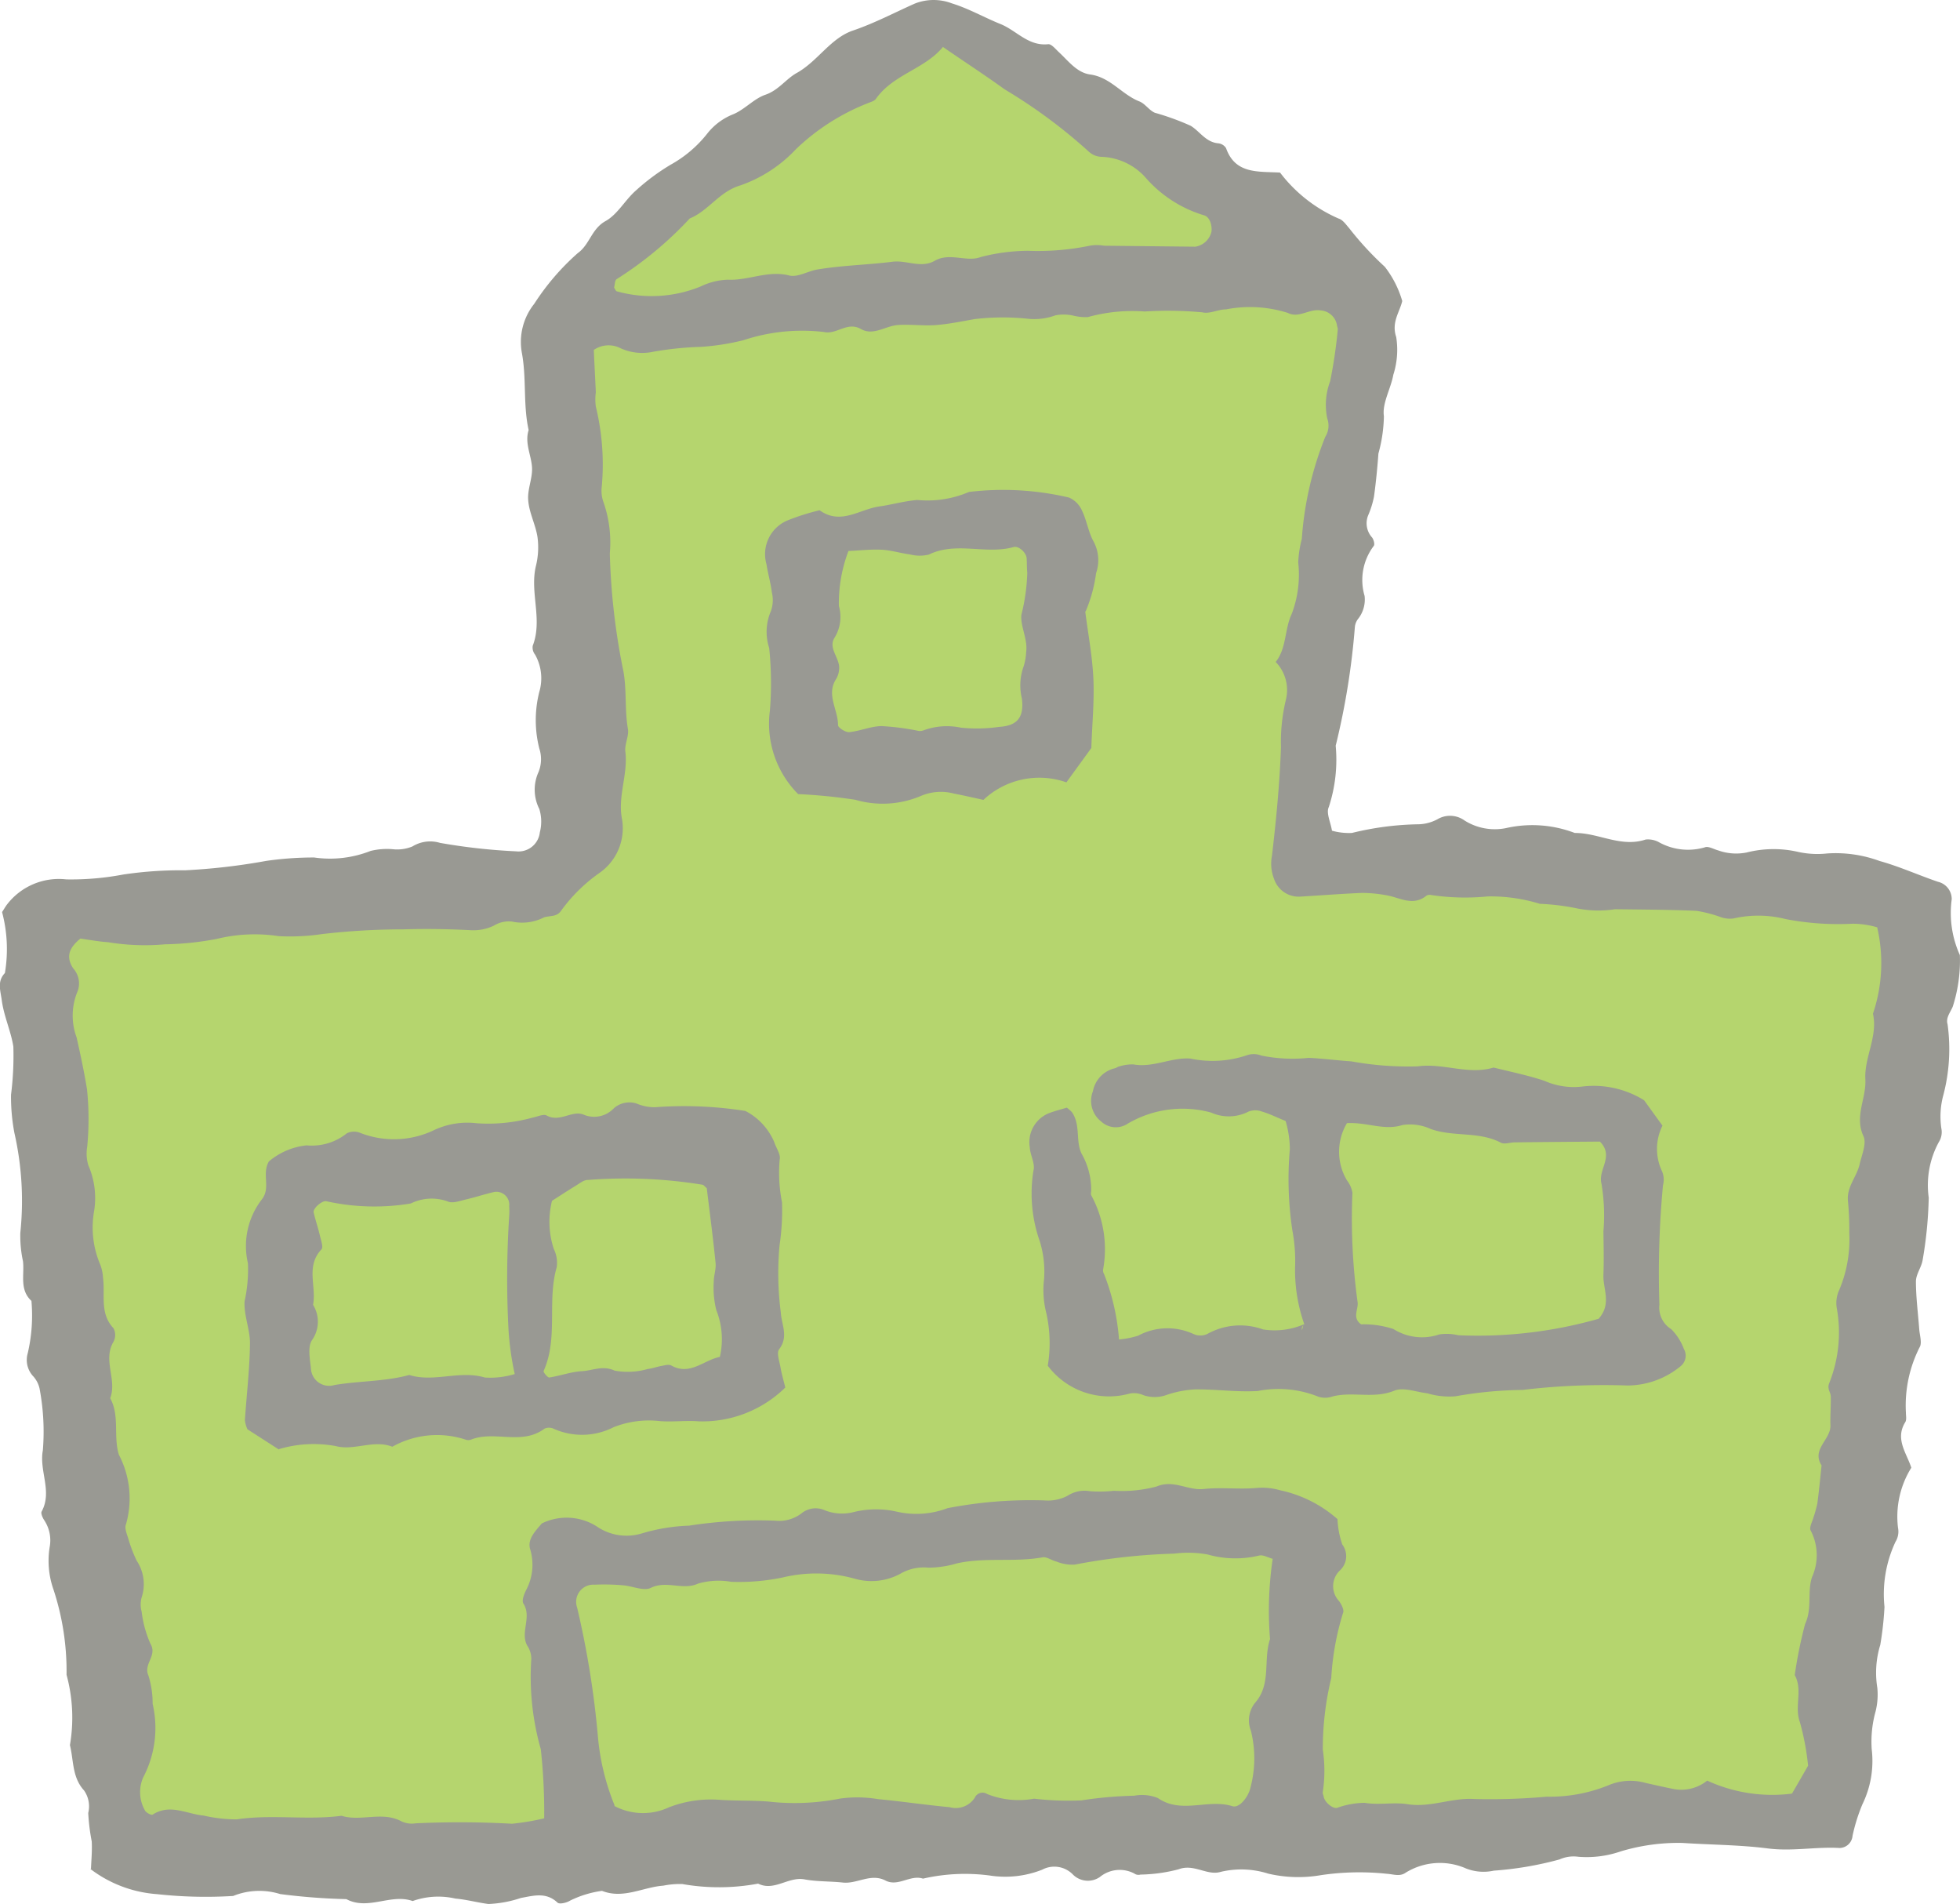 <svg xmlns="http://www.w3.org/2000/svg" width="46.386" height="45.053" viewBox="0 0 46.386 45.053"><g transform="translate(0.016 -0.02)"><g transform="translate(-0.016 0.02)"><path d="M46.468,21.853c0-.065,0-.128,0-.193a.3.3,0,0,0-.24-.3c-.183-.063-.365-.133-.545-.2-.273-.105-.553-.213-.833-.29l-.093-.025a3.3,3.3,0,0,0-.878-.163,1.511,1.511,0,0,0-.21.015,1.934,1.934,0,0,1-.24.015,2.592,2.592,0,0,1-.48-.05,3.1,3.1,0,0,0-.623-.07,1.946,1.946,0,0,0-.548.075.884.884,0,0,1-.26.035,1.87,1.87,0,0,1-.478-.08c-.04-.01-.08-.025-.123-.04a.44.44,0,0,0-.123-.038.988.988,0,0,1-.39.078,1.952,1.952,0,0,1-.681-.163l-.14-.053a.628.628,0,0,0-.188-.048h-.005a1.268,1.268,0,0,1-.415.068,2.743,2.743,0,0,1-.675-.11,2.553,2.553,0,0,0-.623-.1h-.033l-.028-.015a1.565,1.565,0,0,0-.753-.165,5.51,5.51,0,0,0-.573.04l-.235.023c-.108.01-.213.018-.313.018A1.193,1.193,0,0,1,35,19.9a.452.452,0,0,0-.26-.088.548.548,0,0,0-.258.07,1.164,1.164,0,0,1-.49.123,6.735,6.735,0,0,0-1.554.2.445.445,0,0,1-.118.015,1.159,1.159,0,0,1-.245-.035c-.05-.01-.1-.023-.155-.03l-.093-.013-.015-.093c-.01-.058-.028-.118-.043-.178a.661.661,0,0,1-.02-.458,2.127,2.127,0,0,0,.145-.988c0-.14,0-.278.005-.415a6.255,6.255,0,0,1,.233-1.208,4.522,4.522,0,0,0,.218-1.571.487.487,0,0,1,.105-.29.607.607,0,0,0,.125-.448,1.467,1.467,0,0,1,.225-1.256.417.417,0,0,0-.02-.06.629.629,0,0,1-.108-.653l.02-.053a1.748,1.748,0,0,0,.108-.355c.05-.348.08-.693.108-1.016a1.985,1.985,0,0,1,.07-.355,1.193,1.193,0,0,0,.06-.5,1.483,1.483,0,0,1,.118-.668,2.333,2.333,0,0,0,.1-.355c.01-.053.02-.108.033-.163a1.413,1.413,0,0,0,.04-.668.939.939,0,0,1,.068-.706,1.314,1.314,0,0,0,.063-.173c-.035-.08-.068-.163-.1-.248a1.143,1.143,0,0,0-.265-.48,5.8,5.8,0,0,1-.7-.736c-.053-.065-.2-.24-.2-.24-.045-.058-.1-.128-.148-.14a2.771,2.771,0,0,1-1.206-.878c-.065-.07-.133-.14-.2-.208-.045,0-.093,0-.138-.005-.46-.015-.981-.03-1.2-.645a.152.152,0,0,0-.08-.04.855.855,0,0,1-.52-.28,1.176,1.176,0,0,0-.19-.155,1.873,1.873,0,0,0-.47-.178,3.781,3.781,0,0,1-.36-.118.765.765,0,0,1-.213-.155.5.5,0,0,0-.148-.11,2.1,2.1,0,0,1-.5-.3,1.422,1.422,0,0,0-.643-.328,1.2,1.2,0,0,1-.67-.425c-.045-.045-.088-.09-.133-.133-.02-.018-.038-.038-.058-.058s-.09-.093-.1-.1c-.033,0-.063.005-.093.005a1.335,1.335,0,0,1-.751-.3,2.028,2.028,0,0,0-.345-.2c-.155-.063-.305-.133-.458-.2a5.4,5.4,0,0,0-.681-.28A1.5,1.5,0,0,0,22.471.51a.877.877,0,0,0-.36.075c-.143.065-.285.13-.428.2a10.182,10.182,0,0,1-1.038.44,2.02,2.02,0,0,0-.713.513,2.921,2.921,0,0,1-.6.483,1.624,1.624,0,0,0-.265.2,1.41,1.41,0,0,1-.49.318,1.566,1.566,0,0,0-.37.223,2.166,2.166,0,0,1-.38.238,1.337,1.337,0,0,0-.58.43,2.968,2.968,0,0,1-.9.761,5.187,5.187,0,0,0-.8.6,2.429,2.429,0,0,0-.26.288,1.76,1.76,0,0,1-.48.453.954.954,0,0,0-.325.365,1.221,1.221,0,0,1-.32.385,3.249,3.249,0,0,0-.721.8c-.093.13-.188.26-.288.385a1.31,1.31,0,0,0-.263,1.073,5.881,5.881,0,0,1,.07.881,4.908,4.908,0,0,0,.085.928l.008.033-.01.033a.921.921,0,0,0,.025.505,1.978,1.978,0,0,1,.058.33,1.5,1.5,0,0,1-.048.413,1.154,1.154,0,0,0-.04.36,2.172,2.172,0,0,0,.108.445,2.878,2.878,0,0,1,.11.42,1.956,1.956,0,0,1-.04.728,2.45,2.45,0,0,0-.01.823,2.245,2.245,0,0,1-.07,1.073.2.2,0,0,0,.033.093,1.014,1.014,0,0,1,.148.818c-.005.053-.013.1-.015.155-.01.118-.028.233-.045.348a1.714,1.714,0,0,0,.033.933.956.956,0,0,1-.02.653.859.859,0,0,0,.018.771,1.063,1.063,0,0,1,.02.628.628.628,0,0,1-.648.558h-.043a14.278,14.278,0,0,1-1.819-.205,1.46,1.46,0,0,0-.255-.028.512.512,0,0,0-.305.093.72.72,0,0,1-.388.088.757.757,0,0,0-.108.005l-.088,0a1.2,1.2,0,0,1-.133-.005c-.04,0-.08-.005-.118-.005a.386.386,0,0,0-.175.03,1.965,1.965,0,0,1-.893.183c-.113,0-.228-.005-.34-.01L7.835,20.8h-.1a8.5,8.5,0,0,0-.976.078l-.04.005c-.215.025-.433.06-.648.1a7.594,7.594,0,0,1-1.216.13h-.23a9.059,9.059,0,0,0-1.288.1l-.193.028a6.861,6.861,0,0,1-.971.093,2.085,2.085,0,0,1-.215-.008c-.043,0-.088-.005-.13-.005a1.383,1.383,0,0,0-1.161.553.926.926,0,0,0-.078.115,3.366,3.366,0,0,1,.065,1.328l-.013.15-.03.033c-.105.11-.093.225-.058.418.008.04.015.08.02.12a3.593,3.593,0,0,0,.138.56,3.759,3.759,0,0,1,.135.538,2.8,2.8,0,0,1-.023.723,3.742,3.742,0,0,0-.038.435,4.534,4.534,0,0,0,.078.878,7.4,7.4,0,0,1,.143,2.4,1.639,1.639,0,0,0,.033.448c.01.065.023.13.03.2a1.981,1.981,0,0,1,.008.3.649.649,0,0,0,.155.56l.04.035.005.135a3.789,3.789,0,0,1-.093,1.2.421.421,0,0,0,.1.415.746.746,0,0,1,.188.363q.019.188.045.383a3.636,3.636,0,0,1,.03,1.116,1.67,1.67,0,0,0,.03.565,1.358,1.358,0,0,1-.063.9.327.327,0,0,0,.045.1.98.98,0,0,1,.148.723,1.912,1.912,0,0,0,.083.941,4.656,4.656,0,0,1,.29,1.629c.008.143.015.283.028.425a4.449,4.449,0,0,0,.075.488,2.377,2.377,0,0,1,.013,1.193c.023.1.038.2.05.3a1.2,1.2,0,0,0,.245.686.783.783,0,0,1,.128.633,1.283,1.283,0,0,0,.038.355,1.9,1.9,0,0,1,.045.3,4.459,4.459,0,0,1-.008.485c0,.04-.005.08-.008.12a2.56,2.56,0,0,0,1.291.49l.188.035a3.885,3.885,0,0,0,.761.06c.153,0,.308-.005.463-.01s.313-.01.47-.01h.058a1.02,1.02,0,0,1,.505-.12,2.823,2.823,0,0,1,.438.045c.073.013.145.023.218.033a15.191,15.191,0,0,0,1.551.123h.03l.028.015a.717.717,0,0,0,.355.083,2.265,2.265,0,0,0,.4-.048,2.639,2.639,0,0,1,.448-.053,1.027,1.027,0,0,1,.3.04,1.2,1.2,0,0,1,.488-.093,3.776,3.776,0,0,1,.38.028l.158.015c.148.015.293.043.433.07.118.023.235.045.353.06a.529.529,0,0,0,.065.005,1.5,1.5,0,0,0,.38-.075,2.368,2.368,0,0,1,.285-.07l.1-.018a2.06,2.06,0,0,1,.353-.043.726.726,0,0,1,.505.19h0a.362.362,0,0,0,.163-.048,1.645,1.645,0,0,1,.58-.2c.07-.015.14-.028.208-.048l.04-.01.038.015a.853.853,0,0,0,.33.063,2.192,2.192,0,0,0,.55-.1,2.86,2.86,0,0,1,.513-.1c.05,0,.1-.013.148-.02a1.32,1.32,0,0,1,.225-.025.507.507,0,0,1,.108.01,4.771,4.771,0,0,0,.823.073,5.4,5.4,0,0,0,.926-.085l.04-.008.038.018a.4.4,0,0,0,.185.043,1.147,1.147,0,0,0,.335-.075,1.369,1.369,0,0,1,.42-.09.552.552,0,0,1,.128.013,3.6,3.6,0,0,0,.528.048c.125.005.248.013.37.025h.053a1.28,1.28,0,0,0,.308-.053,1.487,1.487,0,0,1,.368-.06.683.683,0,0,1,.323.078.267.267,0,0,0,.133.033.95.95,0,0,0,.245-.05,1.1,1.1,0,0,1,.32-.06.476.476,0,0,1,.135.018,3.555,3.555,0,0,1,.9-.105c.253,0,.505.02.7.038.158.015.285.02.4.02a1.8,1.8,0,0,0,.771-.148.839.839,0,0,1,.348-.083.747.747,0,0,1,.518.223.384.384,0,0,0,.26.11.422.422,0,0,0,.225-.07,1.1,1.1,0,0,1,.563-.19.744.744,0,0,1,.4.12.18.18,0,0,0,.048-.005c.1-.013.19-.018.288-.025a2.031,2.031,0,0,0,.583-.1.7.7,0,0,1,.25-.045,1.35,1.35,0,0,1,.37.068,1.108,1.108,0,0,0,.28.055.361.361,0,0,0,.108-.015,1.5,1.5,0,0,1,.455-.068,3.262,3.262,0,0,1,.733.108,3.192,3.192,0,0,0,.691.078,2.62,2.62,0,0,0,.505-.048,4.427,4.427,0,0,1,.828-.07c.273,0,.545.018.783.035.038,0,.075.01.115.015a.759.759,0,0,0,.128.013.189.189,0,0,0,.115-.033,1.391,1.391,0,0,1,.806-.245,2.3,2.3,0,0,1,.726.133,1.216,1.216,0,0,0,.388.075.8.8,0,0,0,.2-.025,3.866,3.866,0,0,1,.648-.085,2.464,2.464,0,0,0,.881-.173.942.942,0,0,1,.393-.083.741.741,0,0,1,.13.01,1.183,1.183,0,0,0,.188.013,2.674,2.674,0,0,0,.67-.115l.093-.023a5.449,5.449,0,0,1,1.318-.208c.058,0,.118,0,.175.005.233.015.465.025.7.035.438.02.893.04,1.333.1a3.037,3.037,0,0,0,.415.025c.175,0,.348-.01.52-.02s.353-.02.53-.02c.073,0,.148,0,.23.008a.192.192,0,0,0,.168-.178,1.946,1.946,0,0,1,.145-.51,2.378,2.378,0,0,0,.09-.255c.028-.1.063-.2.1-.29a1.579,1.579,0,0,0,.125-.953,1.449,1.449,0,0,1,.04-.66c.02-.093.04-.188.05-.278.005-.058.015-.115.025-.17a.871.871,0,0,0,.018-.345,2.1,2.1,0,0,1,.048-.978l.02-.09a4.655,4.655,0,0,0,.075-.623l.023-.268c.013-.138.015-.28.015-.42a1.966,1.966,0,0,1,.268-1.181.327.327,0,0,0,.04-.228,1.951,1.951,0,0,1,.243-1.321l.06-.135c-.023-.065-.053-.128-.08-.193a.928.928,0,0,1-.038-.943.422.422,0,0,0,0-.08c0-.03,0-.06,0-.088l.005-.13a2.86,2.86,0,0,1,.335-1.474A.522.522,0,0,0,45.73,32c-.008-.05-.015-.1-.018-.143-.008-.118-.02-.235-.03-.35a7.453,7.453,0,0,1-.048-.791.79.79,0,0,1,.093-.323.783.783,0,0,0,.07-.2l.038-.27a7.5,7.5,0,0,0,.105-1.178v-.068a2.135,2.135,0,0,1,.255-1.318.324.324,0,0,0,.048-.22,1.152,1.152,0,0,1,.005-.605c.015-.075.03-.153.038-.228a5.353,5.353,0,0,1,.08-.538,2.2,2.2,0,0,0,.023-1.088.522.522,0,0,1,.08-.41c.018-.033.033-.065.048-.1a2.8,2.8,0,0,0,.15-.978l.008-.16a2.171,2.171,0,0,1-.2-1.161Z" transform="translate(-0.393 -0.387)" fill="#b5d56e"/><g transform="translate(0)"><path d="M2.137,44.24c.008-.205.03-.428.018-.65a4.844,4.844,0,0,1-.083-.673.654.654,0,0,0-.1-.535c-.283-.31-.243-.708-.333-1.071a3.851,3.851,0,0,0-.08-1.664,6.185,6.185,0,0,0-.308-2.014,2.049,2.049,0,0,1-.093-1,.861.861,0,0,0-.125-.64c-.04-.06-.088-.165-.063-.21.258-.475-.063-.956.028-1.446a5.475,5.475,0,0,0-.078-1.464.638.638,0,0,0-.16-.3.566.566,0,0,1-.12-.533A3.924,3.924,0,0,0,.728,30.8c-.288-.265-.163-.62-.2-.938a2.812,2.812,0,0,1-.063-.673,7.268,7.268,0,0,0-.14-2.362,4.568,4.568,0,0,1-.08-.906A7.3,7.3,0,0,0,.3,24.783c-.058-.368-.225-.721-.275-1.1-.03-.228-.113-.443.075-.64A3.417,3.417,0,0,0,.033,21.6c.04-.06.075-.123.118-.18a1.546,1.546,0,0,1,1.4-.593A6.609,6.609,0,0,0,2.9,20.712a9.215,9.215,0,0,1,1.466-.1,14.876,14.876,0,0,0,1.921-.223,7.872,7.872,0,0,1,1.133-.08,2.617,2.617,0,0,0,1.333-.155,1.619,1.619,0,0,1,.558-.038.951.951,0,0,0,.433-.068.8.8,0,0,1,.653-.085,14.061,14.061,0,0,0,1.8.2.507.507,0,0,0,.563-.45,1.006,1.006,0,0,0-.013-.553,1.008,1.008,0,0,1-.018-.873.81.81,0,0,0,.018-.558,2.724,2.724,0,0,1,0-1.338,1.139,1.139,0,0,0-.1-.883.268.268,0,0,1-.055-.21c.24-.62-.075-1.261.075-1.886a1.836,1.836,0,0,0,.038-.681c-.045-.3-.2-.58-.22-.876-.023-.253.105-.52.09-.776-.018-.293-.178-.575-.08-.883-.133-.6-.048-1.208-.158-1.814a1.446,1.446,0,0,1,.29-1.173A5.745,5.745,0,0,1,13.66,6.007c.28-.2.323-.573.655-.756.285-.158.463-.5.718-.723a5.136,5.136,0,0,1,.821-.61,2.877,2.877,0,0,0,.861-.728,1.468,1.468,0,0,1,.63-.47c.27-.115.485-.368.758-.46.31-.108.48-.37.736-.513.5-.278.8-.826,1.336-1.006.508-.173.973-.42,1.456-.635A1.213,1.213,0,0,1,22.512.1c.405.125.763.333,1.148.488s.658.528,1.131.478c.078-.008.178.12.258.193.223.208.423.48.733.523.483.065.751.475,1.168.638.135.053.23.21.365.268a6.083,6.083,0,0,1,.848.308c.218.133.358.39.655.415A.246.246,0,0,1,29,3.525c.218.615.748.55,1.278.578a3.482,3.482,0,0,0,1.386,1.088c.1.03.175.143.25.228a7.445,7.445,0,0,0,.843.913,2.4,2.4,0,0,1,.413.811c-.063.268-.26.5-.143.851a1.937,1.937,0,0,1-.068.893c-.06.333-.268.673-.223.983a3.527,3.527,0,0,1-.13.881c-.025.34-.058.683-.105,1.021a2.134,2.134,0,0,1-.135.435.5.5,0,0,0,.088.528c.04.048.07.165.043.2a1.336,1.336,0,0,0-.218,1.186.739.739,0,0,1-.148.535.37.37,0,0,0-.083.208,17.424,17.424,0,0,1-.453,2.8,3.6,3.6,0,0,1-.163,1.451c-.068.138.043.36.075.56a1.5,1.5,0,0,0,.473.053,7.028,7.028,0,0,1,1.584-.205A1.008,1.008,0,0,0,34,19.406a.585.585,0,0,1,.645.028,1.341,1.341,0,0,0,.978.18,2.817,2.817,0,0,1,1.631.115c.563-.005,1.091.35,1.676.155a.542.542,0,0,1,.3.055,1.417,1.417,0,0,0,1.1.13c.083-.035.213.045.32.073a1.257,1.257,0,0,0,.673.048,2.592,2.592,0,0,1,1.231-.01,2.133,2.133,0,0,0,.678.033,3.018,3.018,0,0,1,1.233.178c.47.13.921.335,1.384.493a.42.42,0,0,1,.325.413,2.415,2.415,0,0,0,.193,1.321,3.572,3.572,0,0,1-.168,1.218c-.058.14-.17.265-.123.42a4.285,4.285,0,0,1-.1,1.674,1.927,1.927,0,0,0-.048.786.439.439,0,0,1-.06.328,2.133,2.133,0,0,0-.238,1.313,9.728,9.728,0,0,1-.143,1.469c-.025.175-.16.343-.16.513,0,.375.05.753.078,1.128.01.145.073.33.008.433a3.043,3.043,0,0,0-.323,1.544c0,.075.02.168-.015.225-.248.4.03.728.143,1.078a2.185,2.185,0,0,0-.315,1.421.46.46,0,0,1-.06.333,2.917,2.917,0,0,0-.26,1.539,7.729,7.729,0,0,1-.1.9,2.234,2.234,0,0,0-.07,1.013,1.641,1.641,0,0,1-.04.558,2.666,2.666,0,0,0-.093.893,2.337,2.337,0,0,1-.22,1.308,4.212,4.212,0,0,0-.233.743.314.314,0,0,1-.308.29c-.565-.033-1.118.085-1.7.01-.665-.085-1.348-.085-2.024-.13a4.74,4.74,0,0,0-1.454.2,2.465,2.465,0,0,1-1,.128.818.818,0,0,0-.45.063,8.041,8.041,0,0,1-1.554.265,1.127,1.127,0,0,1-.66-.053,1.537,1.537,0,0,0-1.424.1c-.14.1-.288.038-.438.028a6.181,6.181,0,0,0-1.579.033A3.126,3.126,0,0,1,30,44.352a2.107,2.107,0,0,0-1.123-.043c-.325.1-.635-.2-1-.06a3.777,3.777,0,0,1-.9.125.188.188,0,0,1-.113-.005.74.74,0,0,0-.851.063.5.5,0,0,1-.633-.055.613.613,0,0,0-.733-.118,2.379,2.379,0,0,1-1.233.138,4.452,4.452,0,0,0-1.586.073c-.3-.1-.588.2-.888.045-.348-.18-.668.083-1.006.048-.3-.033-.613-.02-.908-.075-.383-.073-.718.29-1.1.1a5.025,5.025,0,0,1-1.794.01,2,2,0,0,0-.45.038c-.483.035-.946.323-1.451.123a2.453,2.453,0,0,0-.753.23c-.083.053-.255.093-.3.048-.27-.255-.57-.163-.866-.11a2.746,2.746,0,0,1-.768.143c-.258-.033-.515-.105-.781-.128A1.811,1.811,0,0,0,9.75,45c-.518-.183-1.053.23-1.569-.045a14.893,14.893,0,0,1-1.566-.12,1.653,1.653,0,0,0-1.113.045,10.553,10.553,0,0,1-1.8-.043,2.945,2.945,0,0,1-1.584-.6ZM42.4,42.448c.128-.22.258-.448.375-.65a6.107,6.107,0,0,0-.193-1.028c-.138-.37.073-.763-.123-1.116a10.531,10.531,0,0,1,.245-1.208c.175-.378.045-.758.165-1.113a1.263,1.263,0,0,0-.033-1.1c-.04-.07.04-.21.068-.315a2.986,2.986,0,0,0,.09-.325c.04-.3.068-.6.1-.9-.245-.385.22-.61.21-.946-.008-.228.013-.455.008-.683,0-.1-.09-.175-.04-.31a3.235,3.235,0,0,0,.183-1.776.73.73,0,0,1,.06-.443,3.081,3.081,0,0,0,.235-1.338,7.31,7.31,0,0,0-.033-.776c-.025-.328.213-.563.278-.856.05-.22.17-.49.09-.663-.218-.47.07-.893.045-1.341-.03-.52.3-1.016.18-1.556a3.743,3.743,0,0,0,.1-2.044,2.1,2.1,0,0,0-.583-.085,6.57,6.57,0,0,1-1.584-.11,2.624,2.624,0,0,0-1.231-.015.641.641,0,0,1-.328-.04,3.174,3.174,0,0,0-.55-.14c-.643-.028-1.286-.03-1.929-.038a2.568,2.568,0,0,1-.9-.02,5.393,5.393,0,0,0-.878-.108,3.954,3.954,0,0,0-1.233-.175,5.441,5.441,0,0,1-1.338-.033.16.16,0,0,0-.11.013c-.328.268-.645.038-.966-.01a3.238,3.238,0,0,0-.558-.053c-.493.02-.986.06-1.479.088a.612.612,0,0,1-.608-.423.981.981,0,0,1-.048-.545c.1-.853.183-1.711.213-2.569a4.263,4.263,0,0,1,.118-1.128.956.956,0,0,0-.243-.888c.26-.323.208-.776.378-1.133a2.622,2.622,0,0,0,.155-1.223,2.642,2.642,0,0,1,.085-.555,7.942,7.942,0,0,1,.555-2.414.5.5,0,0,0,.048-.433,1.573,1.573,0,0,1,.068-.883,11.669,11.669,0,0,0,.18-1.221c.005-.035-.018-.075-.02-.113a.422.422,0,0,0-.388-.343c-.268-.043-.513.193-.773.06A2.966,2.966,0,0,0,29,7.34c-.188,0-.39.113-.56.07a8.885,8.885,0,0,0-1.364-.02,3.938,3.938,0,0,0-1.348.133,1.209,1.209,0,0,1-.335-.033,1.015,1.015,0,0,0-.433-.008,1.452,1.452,0,0,1-.668.078,5.71,5.71,0,0,0-1.241.01c-.3.053-.6.115-.9.14s-.61-.02-.913,0-.583.265-.883.093c-.32-.18-.57.138-.866.073a4.407,4.407,0,0,0-1.909.193,5.687,5.687,0,0,1-1.006.158,7.7,7.7,0,0,0-1.126.115,1.242,1.242,0,0,1-.773-.08.616.616,0,0,0-.638.038c.015.34.033.67.048,1a1.29,1.29,0,0,0,0,.34,5.785,5.785,0,0,1,.14,1.9.784.784,0,0,0,.033.338,2.9,2.9,0,0,1,.158,1.236,15.876,15.876,0,0,0,.305,2.707c.105.47.04.963.123,1.444.03.173-.083.365-.06.543.065.535-.185,1.053-.08,1.589a1.288,1.288,0,0,1-.553,1.291,3.853,3.853,0,0,0-.888.881c-.1.148-.255.113-.4.155a1.139,1.139,0,0,1-.768.1.683.683,0,0,0-.428.1,1.127,1.127,0,0,1-.545.105c-.528-.028-1.061-.035-1.589-.02a16.656,16.656,0,0,0-1.936.113,5.121,5.121,0,0,1-1.016.048,3.784,3.784,0,0,0-1.466.065,7.078,7.078,0,0,1-1.223.128,5.372,5.372,0,0,1-1.353-.05c-.225-.015-.45-.058-.653-.085-.253.208-.355.415-.173.7a.535.535,0,0,1,.113.533,1.49,1.49,0,0,0-.028,1.108c.09.405.178.813.245,1.223a6.872,6.872,0,0,1,.005,1.361.956.956,0,0,0,.028.443A1.933,1.933,0,0,1,2.207,28.7a2.235,2.235,0,0,0,.145,1.231.993.993,0,0,1,.07.325c.055.4-.085.838.248,1.191a.344.344,0,0,1,0,.32c-.26.438.09.9-.078,1.336.23.418.07.893.205,1.336a2.226,2.226,0,0,1,.168,1.649c-.038.085.02.223.053.33a3.427,3.427,0,0,0,.2.528,1,1,0,0,1,.118.871.635.635,0,0,0,0,.335,2.627,2.627,0,0,0,.21.763c.165.283-.173.475-.05.748a2.186,2.186,0,0,1,.1.67,2.516,2.516,0,0,1-.225,1.746.872.872,0,0,0,.043.776c.023.053.153.12.183.1.41-.265.808-.013,1.208.023a3.523,3.523,0,0,0,.778.09c.828-.125,1.661.023,2.484-.085.463.143.963-.115,1.421.133a.583.583,0,0,0,.335.045,22.289,22.289,0,0,1,2.277.01,5.713,5.713,0,0,0,.763-.128,13.743,13.743,0,0,0-.08-1.634,6.261,6.261,0,0,1-.225-2.134.57.57,0,0,0-.1-.325c-.165-.318.118-.668-.088-.991-.043-.068.02-.228.07-.325a1.275,1.275,0,0,0,.088-.968c-.063-.235.13-.423.278-.6a1.335,1.335,0,0,1,1.293.065,1.244,1.244,0,0,0,1.078.17,4.388,4.388,0,0,1,1.116-.183A10.648,10.648,0,0,1,18.329,36a.869.869,0,0,0,.643-.188.53.53,0,0,1,.543-.053,1.107,1.107,0,0,0,.663.04,2.217,2.217,0,0,1,1.016-.015,2.083,2.083,0,0,0,1.216-.08,10.343,10.343,0,0,1,2.294-.183,1,1,0,0,0,.545-.11.735.735,0,0,1,.528-.108,3.109,3.109,0,0,0,.57-.01,3.229,3.229,0,0,0,1.006-.1c.408-.173.743.1,1.121.058.413-.045.838.013,1.251-.025a1.53,1.53,0,0,1,.555.055,2.99,2.99,0,0,1,1.358.683,2.083,2.083,0,0,0,.113.6.459.459,0,0,1-.05.608.512.512,0,0,0-.033.723c.063.078.135.228.1.29a6.412,6.412,0,0,0-.278,1.539,7.113,7.113,0,0,0-.2,1.694,3.371,3.371,0,0,1,0,1c-.01.033.015.073.02.11.02.128.205.288.315.268a2.009,2.009,0,0,1,.653-.12c.345.058.691-.02,1.021.033.543.085,1.041-.158,1.579-.123a15.036,15.036,0,0,0,1.709-.055,3.7,3.7,0,0,0,1.451-.265,1.322,1.322,0,0,1,.893-.06c.223.05.445.1.668.145a.98.98,0,0,0,.788-.2,3.686,3.686,0,0,0,2,.308Zm-27.881.3a1.45,1.45,0,0,0,1.3.033,2.751,2.751,0,0,1,1.208-.175c.378.025.761.01,1.138.04a5.536,5.536,0,0,0,1.7-.07,2.962,2.962,0,0,1,.9.013c.565.053,1.126.138,1.691.19a.537.537,0,0,0,.6-.228.2.2,0,0,1,.29-.083,2.007,2.007,0,0,0,1.111.11,6.988,6.988,0,0,0,1.123.04,9.445,9.445,0,0,1,1.248-.11.994.994,0,0,1,.558.055c.56.388,1.188.01,1.764.193.165.053.38-.22.428-.44a2.7,2.7,0,0,0,.01-1.346.668.668,0,0,1,.093-.653c.4-.445.193-1.021.36-1.514a8.36,8.36,0,0,1,.063-1.9c-.105-.028-.228-.1-.32-.078a2.4,2.4,0,0,1-1.221-.025,2.614,2.614,0,0,0-.791-.02,14.643,14.643,0,0,0-2.354.26,1,1,0,0,1-.433-.073c-.11-.025-.225-.115-.323-.1-.675.123-1.366-.008-2.036.145a2.393,2.393,0,0,1-.67.1,1.1,1.1,0,0,0-.648.135,1.43,1.43,0,0,1-1.1.125,3.4,3.4,0,0,0-1.691-.03,5.046,5.046,0,0,1-1.228.105,1.728,1.728,0,0,0-.786.043c-.36.165-.741-.083-1.116.1-.168.083-.433-.043-.653-.06a5.14,5.14,0,0,0-.681-.015.407.407,0,0,0-.41.543,21.526,21.526,0,0,1,.488,3.012,5.585,5.585,0,0,0,.4,1.671ZM22.3,1.131c-.435.528-1.176.645-1.589,1.231-.038.053-.123.07-.19.1a5.206,5.206,0,0,0-1.7,1.088,3.277,3.277,0,0,1-1.313.856c-.5.145-.753.6-1.2.783a8.668,8.668,0,0,1-1.731,1.436c-.045.033-.04.13-.06.2.023.03.038.08.065.088a3.065,3.065,0,0,0,1.984-.115,1.594,1.594,0,0,1,.643-.16c.485.025.946-.228,1.451-.1.2.05.435-.1.66-.14.59-.1,1.193-.11,1.786-.185.33-.043.678.163,1-.023.358-.205.753.04,1.088-.088a4.517,4.517,0,0,1,1.118-.148,6.1,6.1,0,0,0,1.461-.12.971.971,0,0,1,.34,0l2.159.023a.467.467,0,0,0,.383-.355c.02-.168-.05-.358-.178-.388a2.967,2.967,0,0,1-1.4-.913,1.47,1.47,0,0,0-1.011-.47.465.465,0,0,1-.305-.115A12.478,12.478,0,0,0,23.76,2.134c-.453-.328-.923-.633-1.456-1Z" transform="translate(0.016 -0.02)" fill="#999993"/><path d="M103.922,106.1a3.854,3.854,0,0,1-.22-1.321,3.942,3.942,0,0,0-.063-.9,8.134,8.134,0,0,1-.06-1.926,2.421,2.421,0,0,0-.1-.665c-.21-.085-.378-.17-.558-.223a.442.442,0,0,0-.32,0,1.021,1.021,0,0,1-.886.023,2.56,2.56,0,0,0-1.969.26.507.507,0,0,1-.628-.045.62.62,0,0,1-.2-.718.69.69,0,0,1,.518-.545c.038-.007.068-.038.105-.043a1,1,0,0,1,.338-.048c.465.083.9-.173,1.348-.138a2.537,2.537,0,0,0,1.338-.08.491.491,0,0,1,.338.008,3.673,3.673,0,0,0,1.121.055c.338.015.675.06,1.013.083a7.513,7.513,0,0,0,1.564.118c.61-.085,1.2.21,1.8.028.4.1.811.183,1.2.313a1.716,1.716,0,0,0,.886.138,2.256,2.256,0,0,1,1.476.323c.155.213.288.4.435.6a1.237,1.237,0,0,0-.013,1.076.505.505,0,0,1,.025.333,22.21,22.21,0,0,0-.085,2.827.6.6,0,0,0,.28.58,1.305,1.305,0,0,1,.3.47.319.319,0,0,1-.08.408,1.991,1.991,0,0,1-1.248.455,16.322,16.322,0,0,0-2.494.105,9.444,9.444,0,0,0-1.581.15,1.8,1.8,0,0,1-.668-.07c-.263-.03-.563-.15-.781-.063-.488.2-.986.013-1.466.138a.523.523,0,0,1-.333.005,2.531,2.531,0,0,0-1.434-.135c-.49.03-.986-.043-1.479-.038a2.483,2.483,0,0,0-.67.128.83.83,0,0,1-.555.01.549.549,0,0,0-.325-.04,1.813,1.813,0,0,1-1.941-.658,3.274,3.274,0,0,0-.035-1.248,2.187,2.187,0,0,1-.053-.8,2.432,2.432,0,0,0-.1-.893,3.392,3.392,0,0,1-.15-1.681c.043-.163-.08-.363-.088-.548a.738.738,0,0,1,.483-.816c.138-.05.28-.085.393-.12a.911.911,0,0,1,.12.105c.213.3.083.681.23.983a1.728,1.728,0,0,1,.228.871c0,.038-.015.083,0,.113a2.671,2.671,0,0,1,.283,1.749.163.163,0,0,0,.02.113,5.307,5.307,0,0,1,.355,1.551,2.13,2.13,0,0,0,.453-.09,1.469,1.469,0,0,1,1.308-.04.394.394,0,0,0,.328,0,1.593,1.593,0,0,1,1.318-.108,1.751,1.751,0,0,0,.978-.125.385.385,0,0,0-.055.075.2.2,0,0,0,0,.068c.01-.04.023-.08.033-.123Zm1.008-4.761a1.325,1.325,0,0,0,0,1.353.647.647,0,0,1,.13.293,14.51,14.51,0,0,0,.123,2.594c.02.17-.135.365.083.52a2.255,2.255,0,0,1,.763.11,1.268,1.268,0,0,0,1.088.128,1.206,1.206,0,0,1,.45.02,10.451,10.451,0,0,0,3.32-.39c.315-.355.1-.706.113-1.036s.005-.686,0-1.028a4.563,4.563,0,0,0-.045-1.128c-.093-.338.31-.648-.038-1-.65.005-1.331.01-2.011.018-.113,0-.248.053-.333.008-.523-.275-1.123-.13-1.661-.325a1.174,1.174,0,0,0-.668-.093c-.433.138-.828-.068-1.306-.045Z" transform="translate(-73.053 -74.764)" fill="#999993"/><path d="M23.933,112.533l-.751-.483a.7.7,0,0,1-.06-.218c.04-.6.113-1.206.12-1.809.005-.33-.148-.668-.128-1a3.493,3.493,0,0,0,.08-.9,1.8,1.8,0,0,1,.328-1.511c.22-.28-.008-.6.168-.9a1.646,1.646,0,0,1,.893-.38,1.318,1.318,0,0,0,.951-.285.384.384,0,0,1,.318-.01,2.192,2.192,0,0,0,1.756-.07,1.847,1.847,0,0,1,1-.158,3.923,3.923,0,0,0,1.328-.135c.11-.02.25-.09.328-.048.308.17.6-.13.868-.023a.641.641,0,0,0,.723-.15.558.558,0,0,1,.53-.113,1.1,1.1,0,0,0,.44.09,9.278,9.278,0,0,1,2.142.088,1.484,1.484,0,0,1,.683.738c.045.14.158.293.128.413a3.567,3.567,0,0,0,.055,1.008,5.566,5.566,0,0,1-.058,1.021,7.2,7.2,0,0,0,.03,1.591c.018.29.188.57-.04.868-.065.085.008.285.033.43s.068.29.113.475a2.8,2.8,0,0,1-2.047.8c-.3-.025-.61.018-.913-.005a2.274,2.274,0,0,0-1.106.145,1.641,1.641,0,0,1-1.416.035.26.26,0,0,0-.22,0c-.535.4-1.181.035-1.736.258a.192.192,0,0,1-.113.005,2.16,2.16,0,0,0-1.749.163c-.445-.175-.9.1-1.336-.015a2.87,2.87,0,0,0-1.351.073Zm5.574-1.791a7,7,0,0,1-.145-1.021A22.976,22.976,0,0,1,29.377,107a1.728,1.728,0,0,0,0-.228.306.306,0,0,0-.35-.338c-.223.05-.438.123-.66.175-.148.033-.33.105-.445.05a1.114,1.114,0,0,0-.873.048,5.25,5.25,0,0,1-2-.053c-.1-.02-.32.168-.3.265.043.185.105.363.148.548.025.108.085.273.038.325-.38.4-.115.881-.2,1.313a.757.757,0,0,1-.03.843c-.1.16-.043.443-.02.665a.43.43,0,0,0,.555.39c.588-.1,1.193-.08,1.771-.238.588.183,1.191-.118,1.789.06a1.951,1.951,0,0,0,.7-.08Zm4.856-.405a1.872,1.872,0,0,0-.085-1.108,2.176,2.176,0,0,1-.06-.668c0-.15.058-.3.043-.448-.06-.6-.138-1.188-.208-1.766-.045-.038-.07-.075-.1-.083a11.369,11.369,0,0,0-2.72-.113c-.1,0-.2.09-.3.148-.188.115-.37.235-.543.345a2.049,2.049,0,0,0,.043,1.141.74.74,0,0,1,.068.433c-.233.8.043,1.666-.31,2.454-.013.028.1.158.133.153.26-.04.515-.135.776-.15s.483-.143.773-.013a1.714,1.714,0,0,0,.781-.038c.113-.013.223-.055.335-.075.075-.013.168-.04.225-.008.443.248.766-.13,1.153-.205Z" transform="translate(-17.326 -78.232)" fill="#999993"/><path d="M79.979,49.23c.068.535.168,1.058.193,1.586s-.028,1.058-.048,1.649l-.59.813a1.931,1.931,0,0,0-1.964.415c-.263-.058-.483-.108-.7-.15a1.2,1.2,0,0,0-.783.058,2.311,2.311,0,0,1-1.546.09,12.826,12.826,0,0,0-1.356-.135,2.363,2.363,0,0,1-.668-1.979A8.108,8.108,0,0,0,72.5,50.1a1.237,1.237,0,0,1,.04-.873.77.77,0,0,0,.023-.443c-.028-.225-.093-.445-.128-.67a.864.864,0,0,1,.505-1.036,5.382,5.382,0,0,1,.753-.238c.5.36.946-.025,1.414-.09.3-.043.6-.13.9-.153a2.489,2.489,0,0,0,1.221-.19,6.8,6.8,0,0,1,2.369.133.6.6,0,0,1,.308.313c.113.235.15.513.278.738a.936.936,0,0,1,.053.738,3.409,3.409,0,0,1-.248.906Zm-5.6-1.434a3.472,3.472,0,0,0-.23,1.308.935.935,0,0,1-.1.748c-.168.258.14.493.105.758a.515.515,0,0,1-.065.215c-.25.375.043.731.04,1.1,0,.058.178.173.265.165.258-.025.51-.14.766-.143a5.9,5.9,0,0,1,.881.115.251.251,0,0,0,.113-.015,1.6,1.6,0,0,1,.883-.063,3.65,3.65,0,0,0,.9-.018c.428-.025.6-.218.543-.673a1.321,1.321,0,0,1,.043-.763,1.324,1.324,0,0,0,.058-.333c.043-.308-.138-.6-.113-.881a4.6,4.6,0,0,0,.14-1c-.013-.113-.007-.228-.015-.34-.008-.13-.185-.3-.31-.265-.658.183-1.356-.138-2.006.178a.917.917,0,0,1-.45-.005c-.223-.028-.443-.1-.668-.11-.25-.013-.505.018-.788.03Z" transform="translate(-54.296 -34.767)" fill="#999993"/></g></g></g></svg>